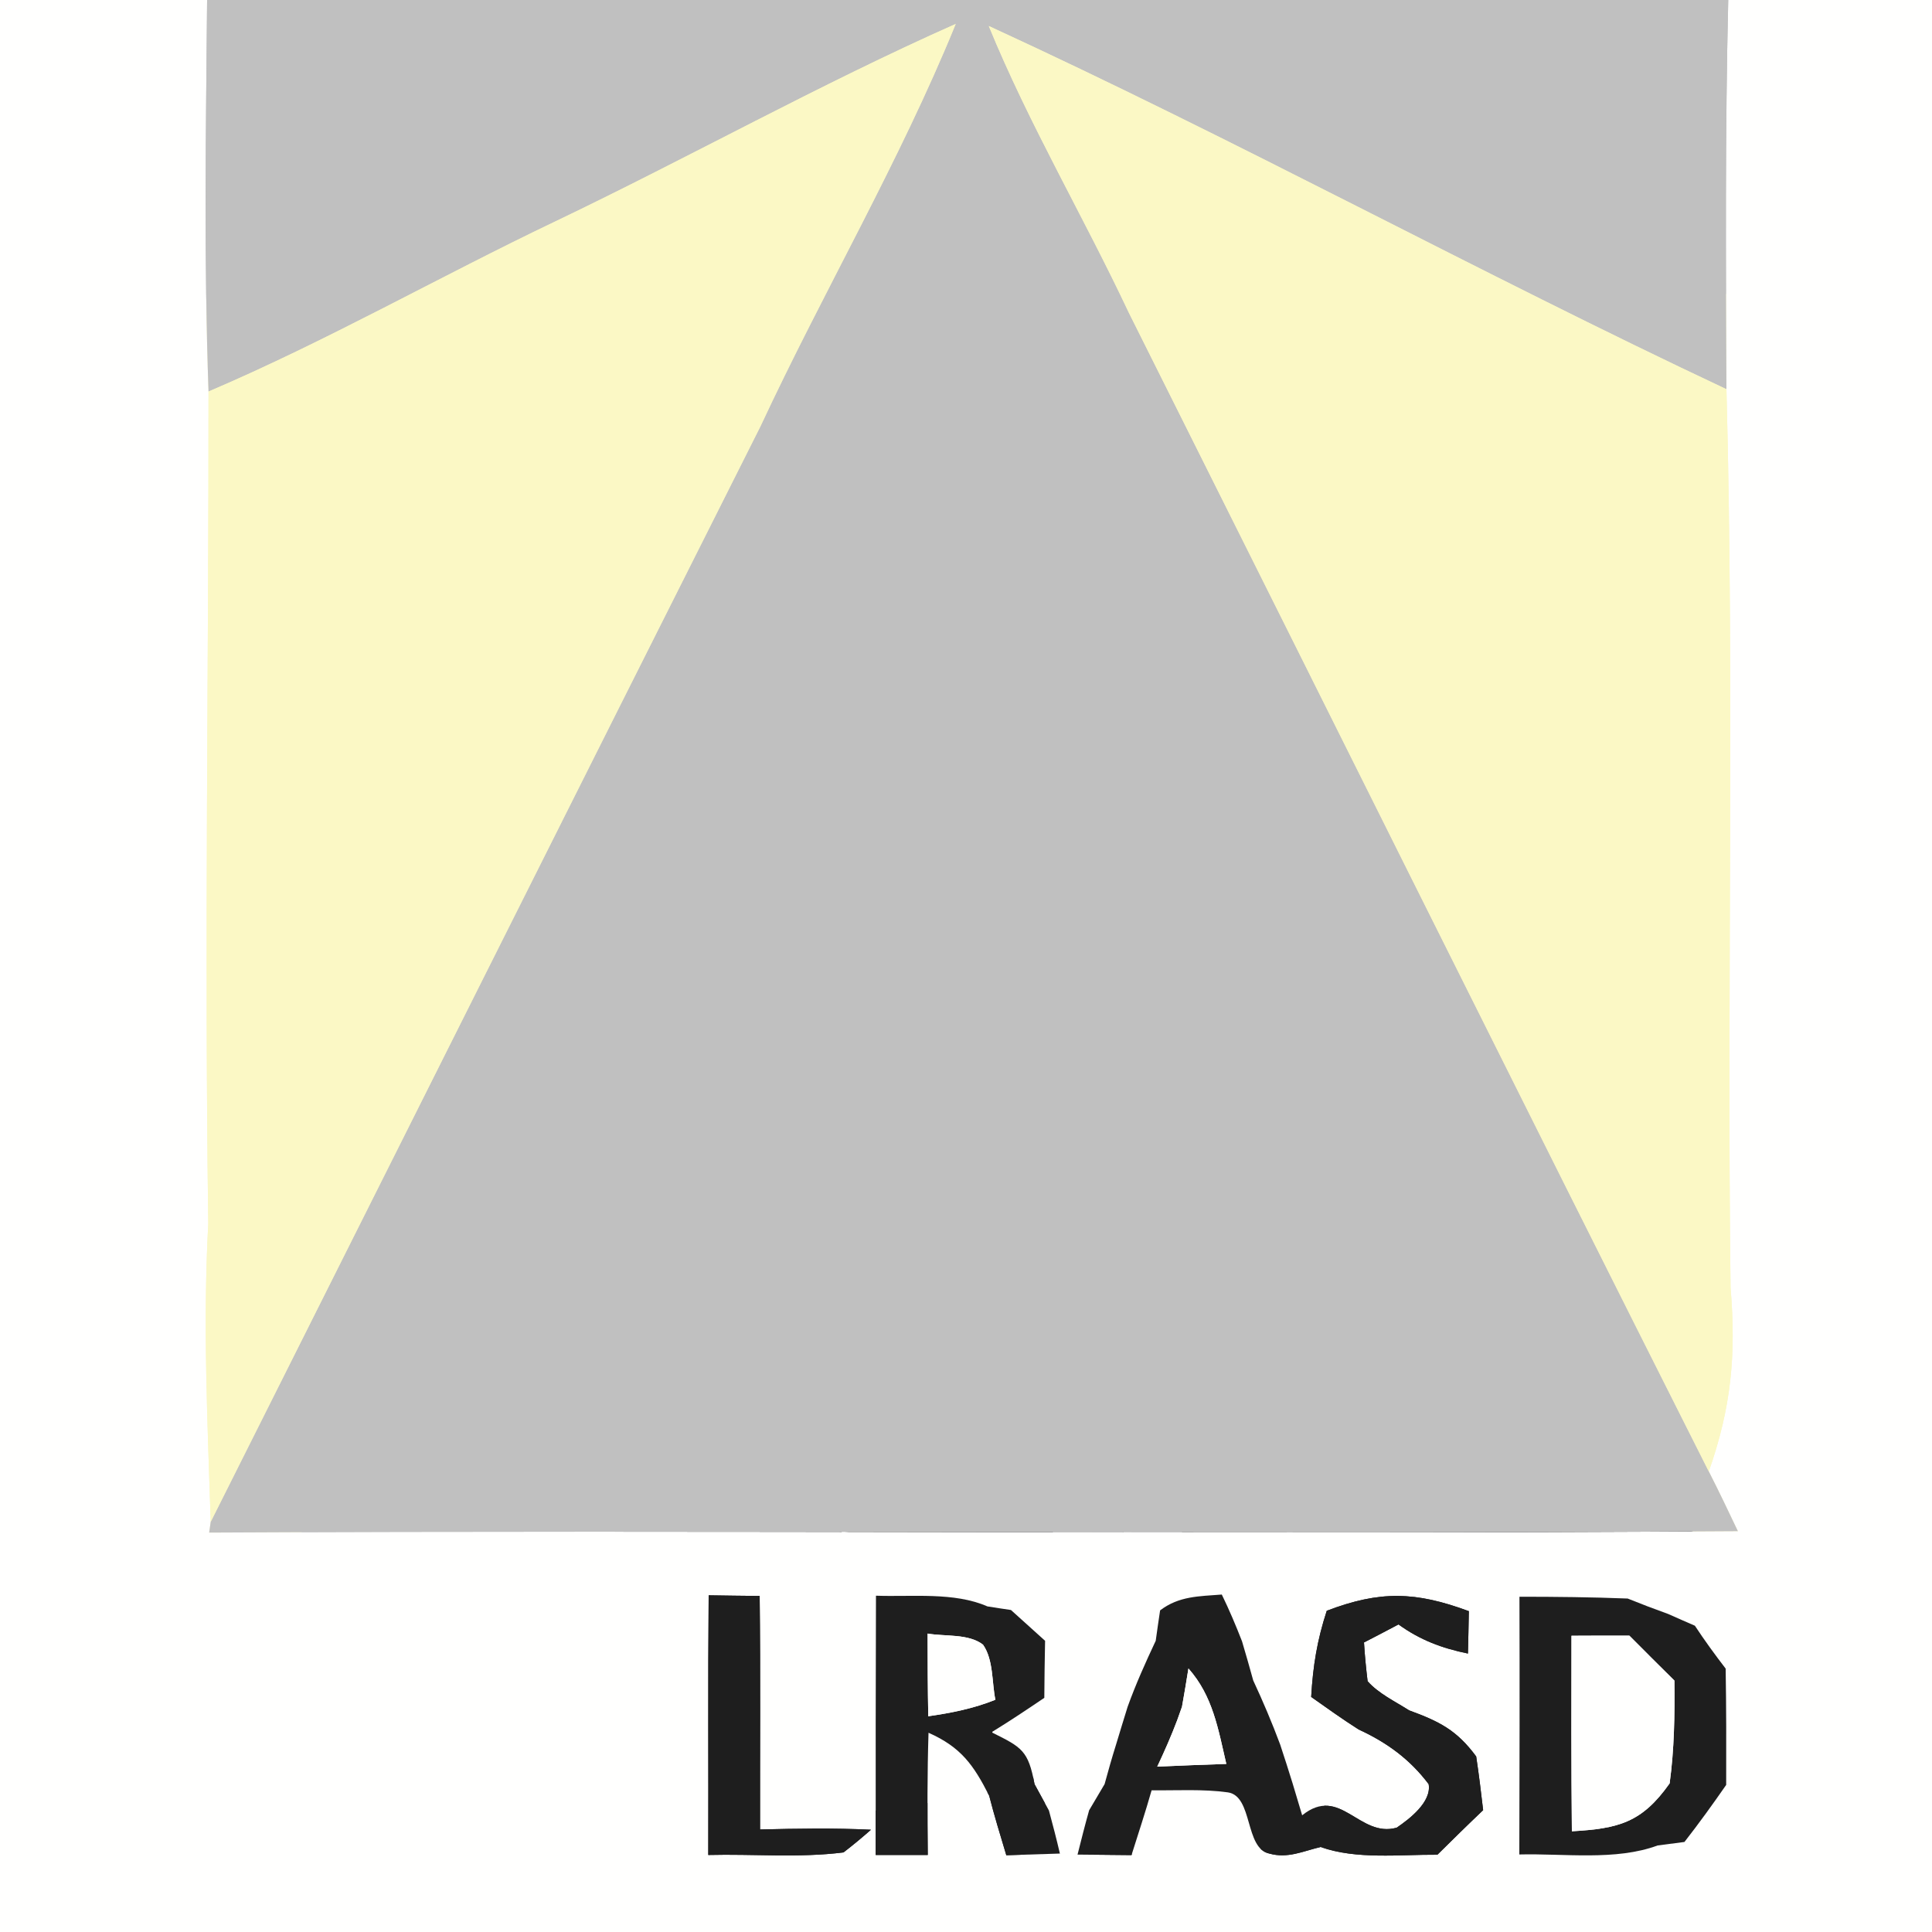 <?xml version="1.0" encoding="UTF-8" standalone="no"?>
<!DOCTYPE svg PUBLIC "-//W3C//DTD SVG 1.1//EN" "http://www.w3.org/Graphics/SVG/1.1/DTD/svg11.dtd">
<svg xmlns="http://www.w3.org/2000/svg" version="1.1" viewBox="0 0 150 150" width="150.0pt" height="150.0pt" xmlns:xlink="http://www.w3.org/1999/xlink">
<rect x="0" y="0" width="150" height="150" fill="#808080" stroke="none"/>
<defs>
<path d="M 0.00 0.00 L 16.08 0.00 C 15.99 10.11 15.83 20.29 16.19 30.40 C 16.20 51.92 15.87 73.48 16.17 95.00 C 15.75 102.74 16.11 110.41 16.36 118.15 L 16.24 118.99 C 55.77 118.78 95.40 119.14 134.93 118.88 C 134.19 117.32 133.45 115.77 132.67 114.24 C 134.41 109.29 134.80 105.19 134.36 99.99 C 134.07 76.74 134.66 53.46 134.04 30.22 C 133.99 20.14 133.94 10.07 134.18 0.00 L 150.00 0.00 L 150.00 150.00 L 0.00 150.00 L 0.00 0.00 Z M 55.02 123.86 C 54.96 130.58 55.01 137.30 54.99 144.02 C 58.46 143.93 62.05 144.26 65.49 143.82 C 66.22 143.26 66.93 142.67 67.62 142.06 C 64.75 141.92 61.88 141.97 59.01 142.04 C 59.00 136.00 59.05 129.95 58.98 123.91 C 57.66 123.90 56.34 123.88 55.02 123.86 Z M 68.01 123.89 C 67.99 130.60 67.98 137.31 67.99 144.02 C 69.34 144.02 70.69 144.02 72.03 144.02 C 72.00 140.85 71.99 137.69 72.09 134.53 C 74.61 135.65 75.58 137.02 76.80 139.42 C 77.20 140.98 77.67 142.51 78.13 144.04 C 79.52 144.00 80.90 143.95 82.29 143.91 C 82.03 142.79 81.74 141.68 81.44 140.57 C 81.07 139.89 80.69 139.20 80.32 138.52 C 79.84 135.91 79.33 135.66 77.04 134.52 L 77.05 134.45 C 78.42 133.61 79.75 132.72 81.08 131.82 C 81.09 130.34 81.11 128.87 81.14 127.39 C 80.26 126.60 79.37 125.80 78.49 125.00 C 77.88 124.91 77.27 124.82 76.66 124.72 C 74.08 123.59 70.81 123.99 68.01 123.89 Z M 90.07 125.03 C 89.95 125.82 89.84 126.60 89.73 127.39 C 88.94 129.07 88.18 130.76 87.55 132.51 C 87.25 133.49 86.94 134.47 86.65 135.45 C 86.33 136.47 86.04 137.49 85.76 138.52 C 85.36 139.19 84.96 139.87 84.56 140.55 C 84.24 141.69 83.95 142.83 83.66 143.99 C 85.06 144.00 86.46 144.02 87.85 144.03 C 88.38 142.35 88.93 140.69 89.41 139.00 C 91.37 139.02 93.40 138.89 95.34 139.16 C 97.30 139.46 96.62 143.51 98.55 143.91 C 99.98 144.31 101.15 143.73 102.53 143.40 C 105.31 144.39 108.65 143.98 111.60 144.00 C 112.77 142.84 113.95 141.68 115.15 140.54 C 114.99 139.15 114.82 137.76 114.61 136.37 C 113.10 134.32 111.74 133.65 109.40 132.79 C 108.32 132.10 107.03 131.49 106.18 130.53 C 106.06 129.53 105.96 128.53 105.90 127.52 C 106.80 127.06 107.69 126.59 108.58 126.12 C 110.25 127.33 111.96 127.97 113.97 128.38 C 114.00 127.29 114.02 126.19 114.04 125.09 C 109.91 123.56 107.15 123.48 103.01 125.06 C 102.26 127.36 101.94 129.33 101.80 131.75 C 103.02 132.61 104.23 133.48 105.49 134.28 C 107.67 135.28 109.47 136.59 110.92 138.52 C 111.16 139.90 109.44 141.22 108.44 141.90 C 105.53 142.72 104.05 138.56 101.10 140.94 C 100.86 140.12 100.61 139.29 100.36 138.47 C 100.05 137.45 99.72 136.45 99.39 135.44 C 98.76 133.75 98.06 132.10 97.30 130.47 C 97.02 129.45 96.73 128.44 96.43 127.43 C 95.95 126.20 95.44 124.99 94.86 123.80 C 93.09 123.94 91.54 123.91 90.07 125.03 Z M 117.97 123.97 C 117.99 130.64 117.98 137.31 117.96 143.98 C 121.42 143.89 125.44 144.49 128.70 143.28 C 129.39 143.19 130.09 143.10 130.78 143.01 C 131.91 141.56 132.98 140.08 134.02 138.58 C 134.03 135.57 134.03 132.56 133.98 129.55 C 133.15 128.47 132.34 127.36 131.59 126.22 C 130.90 125.92 130.21 125.62 129.52 125.31 C 128.46 124.93 127.41 124.53 126.37 124.11 C 123.57 124.00 120.77 123.97 117.97 123.97 Z" id="p0" />
<path d="M 16.08 0.00 L 134.18 0.00 C 133.94 10.07 133.99 20.14 134.04 30.22 C 114.80 21.17 96.08 10.90 76.77 2.02 C 79.90 9.66 84.14 16.83 87.65 24.29 C 102.61 54.17 117.65 84.44 132.67 114.24 C 133.45 115.77 134.19 117.32 134.93 118.88 C 95.40 119.14 55.77 118.78 16.24 118.99 L 16.36 118.15 C 30.61 89.75 44.74 61.52 59.04 33.10 C 63.92 22.63 69.84 12.56 74.20 1.86 C 63.65 6.54 53.53 12.21 43.12 17.19 C 34.11 21.49 25.38 26.48 16.19 30.40 C 15.83 20.29 15.99 10.11 16.08 0.00 Z" id="p1" />
<path d="M 74.20 1.86 C 69.84 12.56 63.92 22.63 59.04 33.10 C 44.74 61.52 30.61 89.75 16.36 118.15 C 16.11 110.41 15.75 102.74 16.17 95.00 C 15.87 73.48 16.20 51.92 16.19 30.40 C 25.38 26.48 34.11 21.49 43.12 17.19 C 53.53 12.21 63.65 6.54 74.20 1.86 Z" id="p2" />
<path d="M 76.77 2.02 C 96.08 10.90 114.80 21.17 134.04 30.22 C 134.66 53.46 134.07 76.74 134.36 99.99 C 134.80 105.19 134.41 109.29 132.67 114.24 C 117.65 84.44 102.61 54.17 87.65 24.29 C 84.14 16.83 79.90 9.66 76.77 2.02 Z" id="p3" />
<path d="M 55.02 123.86 C 56.34 123.88 57.66 123.90 58.98 123.91 C 59.05 129.95 59.00 136.00 59.01 142.04 C 61.88 141.97 64.75 141.92 67.62 142.06 C 66.93 142.67 66.22 143.26 65.49 143.82 C 62.05 144.26 58.46 143.93 54.99 144.02 C 55.01 137.30 54.96 130.58 55.02 123.86 Z" id="p4" />
<path d="M 68.01 123.89 C 70.81 123.99 74.08 123.59 76.66 124.72 C 77.27 124.82 77.88 124.91 78.49 125.00 C 79.37 125.80 80.26 126.60 81.14 127.39 C 81.11 128.87 81.09 130.34 81.08 131.82 C 79.75 132.72 78.42 133.61 77.05 134.45 L 77.04 134.52 C 79.33 135.66 79.84 135.91 80.32 138.52 C 80.69 139.20 81.07 139.89 81.44 140.57 C 81.74 141.68 82.03 142.79 82.29 143.91 C 80.90 143.95 79.52 144.00 78.13 144.04 C 77.67 142.51 77.20 140.98 76.80 139.42 C 75.58 137.02 74.61 135.65 72.09 134.53 C 71.99 137.69 72.00 140.85 72.03 144.02 C 70.69 144.02 69.34 144.02 67.99 144.02 C 67.98 137.31 67.99 130.60 68.01 123.89 Z M 72.02 126.83 C 72.02 128.97 72.03 131.11 72.07 133.25 C 73.88 132.99 75.58 132.65 77.28 131.97 C 77.00 130.60 77.14 128.86 76.32 127.69 C 75.19 126.82 73.38 127.07 72.02 126.83 Z" id="p5" />
<path d="M 94.86 123.80 C 95.44 124.99 95.95 126.20 96.43 127.43 C 96.73 128.44 97.02 129.45 97.30 130.47 C 98.06 132.10 98.76 133.75 99.39 135.44 C 99.72 136.45 100.05 137.45 100.36 138.47 C 100.61 139.29 100.86 140.12 101.10 140.94 C 104.05 138.56 105.53 142.72 108.44 141.90 C 109.44 141.22 111.16 139.90 110.92 138.52 C 109.47 136.59 107.67 135.28 105.49 134.28 C 104.23 133.48 103.02 132.61 101.80 131.75 C 101.94 129.33 102.26 127.36 103.01 125.06 C 107.15 123.48 109.91 123.56 114.04 125.09 C 114.02 126.19 114.00 127.29 113.97 128.38 C 111.96 127.97 110.25 127.33 108.58 126.12 C 107.69 126.59 106.80 127.06 105.90 127.52 C 105.96 128.53 106.06 129.53 106.18 130.53 C 107.03 131.49 108.32 132.10 109.40 132.79 C 111.74 133.65 113.10 134.32 114.61 136.37 C 114.82 137.76 114.99 139.15 115.15 140.54 C 113.95 141.68 112.77 142.84 111.60 144.00 C 108.65 143.98 105.31 144.39 102.53 143.40 C 101.15 143.73 99.98 144.31 98.55 143.91 C 96.62 143.51 97.30 139.46 95.34 139.16 C 93.40 138.89 91.37 139.02 89.41 139.00 C 88.93 140.69 88.38 142.35 87.85 144.03 C 86.46 144.02 85.06 144.00 83.66 143.99 C 83.95 142.83 84.24 141.69 84.56 140.55 C 84.96 139.87 85.36 139.19 85.76 138.52 C 86.04 137.49 86.33 136.47 86.65 135.45 C 86.94 134.47 87.25 133.49 87.55 132.51 C 88.18 130.76 88.94 129.07 89.73 127.39 C 89.84 126.60 89.95 125.82 90.07 125.03 C 91.54 123.91 93.09 123.94 94.86 123.80 Z M 92.27 129.54 C 92.11 130.53 91.95 131.52 91.77 132.51 L 91.40 133.55 C 90.94 134.77 90.41 135.97 89.85 137.16 C 91.64 137.08 93.43 137.01 95.21 136.95 C 94.58 134.25 94.17 131.68 92.27 129.54 Z" id="p6" />
<path d="M 117.97 123.97 C 120.77 123.97 123.57 124.00 126.37 124.11 C 127.41 124.53 128.46 124.93 129.52 125.31 C 130.21 125.62 130.90 125.92 131.59 126.22 C 132.34 127.36 133.15 128.47 133.98 129.55 C 134.03 132.56 134.03 135.57 134.02 138.58 C 132.98 140.08 131.91 141.56 130.78 143.01 C 130.09 143.10 129.39 143.19 128.70 143.28 C 125.44 144.49 121.42 143.89 117.96 143.98 C 117.98 137.31 117.99 130.64 117.97 123.97 Z M 122.01 127.00 C 122.00 132.06 121.99 137.12 122.04 142.18 C 125.65 141.97 127.47 141.52 129.63 138.46 C 129.99 135.82 130.03 133.15 130.00 130.48 C 128.83 129.32 127.66 128.16 126.50 126.99 C 125.00 126.99 123.51 126.99 122.01 127.00 Z" id="p7" />
<path d="M 72.02 126.83 C 73.38 127.07 75.19 126.82 76.32 127.69 C 77.14 128.86 77.00 130.60 77.28 131.97 C 75.58 132.65 73.88 132.99 72.07 133.25 C 72.03 131.11 72.02 128.97 72.02 126.83 Z" id="p8" />
<path d="M 122.01 127.00 C 123.51 126.99 125.00 126.99 126.50 126.99 C 127.66 128.16 128.83 129.32 130.00 130.48 C 130.03 133.15 129.99 135.82 129.63 138.46 C 127.47 141.52 125.65 141.97 122.04 142.18 C 121.99 137.12 122.00 132.06 122.01 127.00 Z" id="p9" />
<path d="M 92.27 129.54 C 94.17 131.68 94.58 134.25 95.21 136.95 C 93.43 137.01 91.64 137.08 89.85 137.16 C 90.41 135.97 90.94 134.77 91.40 133.55 L 91.77 132.51 C 91.95 131.52 92.11 130.53 92.27 129.54 Z" id="p10" />
</defs>
<g stroke-width="10pt">
<use stroke="#fffffe" xlink:href="#p0" />
<use stroke="#c0c0c0" xlink:href="#p1" />
<use stroke="#fbf8c5" xlink:href="#p2" />
<use stroke="#fbf8c5" xlink:href="#p3" />
<use stroke="#1e1e1e" xlink:href="#p4" />
<use stroke="#1e1e1e" xlink:href="#p5" />
<use stroke="#1e1e1e" xlink:href="#p6" />
<use stroke="#1e1e1e" xlink:href="#p7" />
<use stroke="#fffffe" xlink:href="#p8" />
<use stroke="#fffffe" xlink:href="#p9" />
<use stroke="#fffffe" xlink:href="#p10" />
</g>
<g>
<use fill="#fffffe" xlink:href="#p0" />
<use fill="#c0c0c0" xlink:href="#p1" />
<use fill="#fbf8c5" xlink:href="#p2" />
<use fill="#fbf8c5" xlink:href="#p3" />
<use fill="#1e1e1e" xlink:href="#p4" />
<use fill="#1e1e1e" xlink:href="#p5" />
<use fill="#1e1e1e" xlink:href="#p6" />
<use fill="#1e1e1e" xlink:href="#p7" />
<use fill="#fffffe" xlink:href="#p8" />
<use fill="#fffffe" xlink:href="#p9" />
<use fill="#fffffe" xlink:href="#p10" />
</g>
</svg>